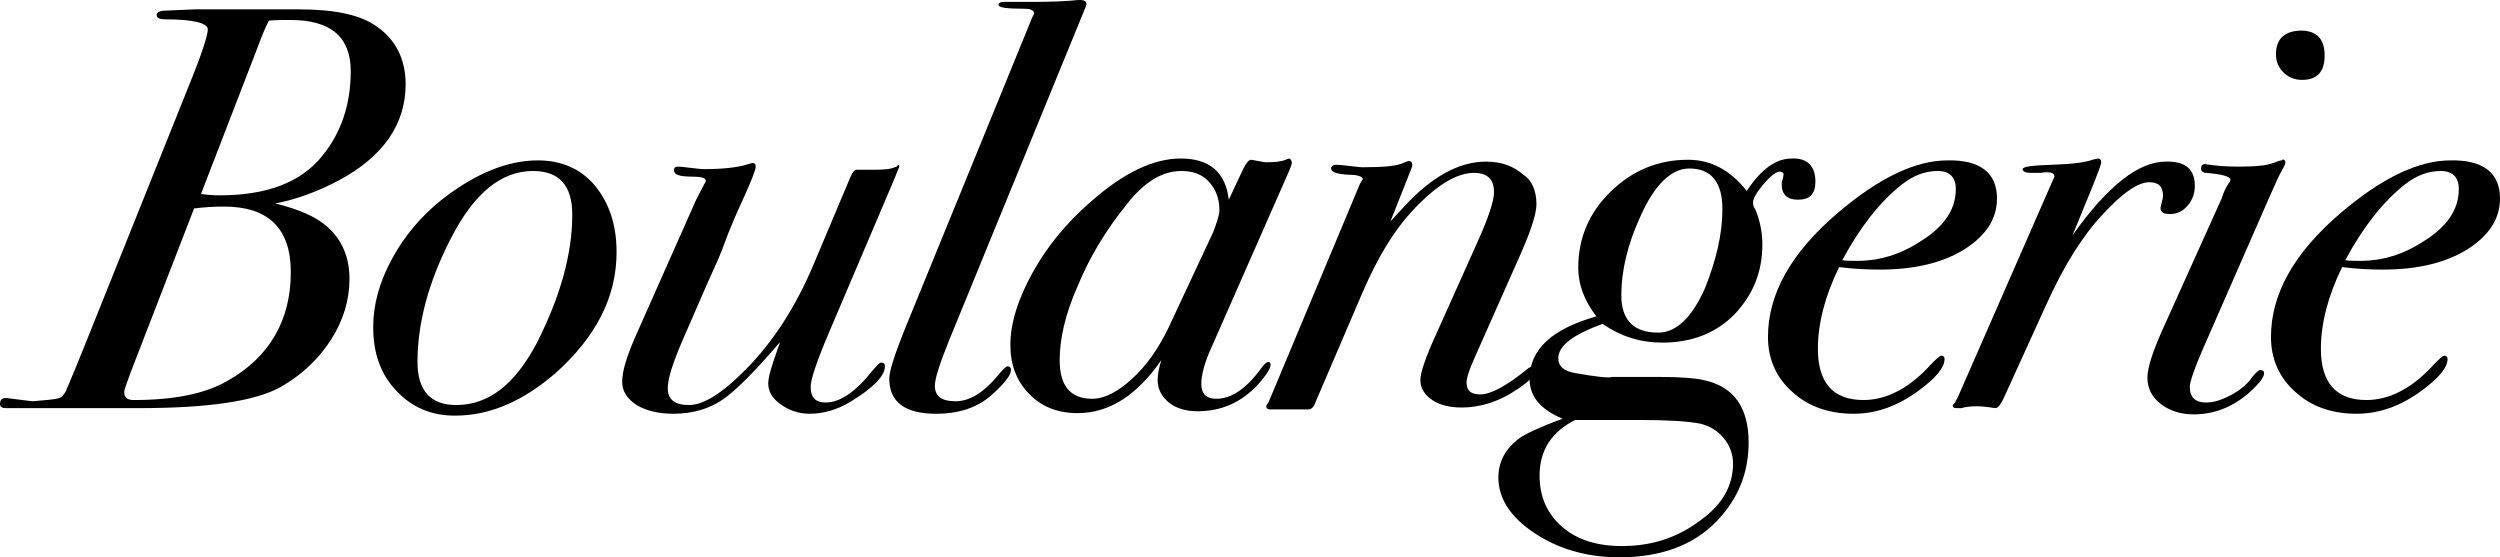 <svg xml:space="preserve" style="enable-background:new 0 0 400.6 89.3;" viewBox="0 0 400.6 89.3" y="0px" x="0px" xmlns:xlink="http://www.w3.org/1999/xlink" xmlns="http://www.w3.org/2000/svg" id="Layer_1" version="1.1">
<g>
	<path d="M65,13.5c0,6.4-3.6,11.6-10.7,15.4c-3.6,1.9-7,3.1-10.2,3.7c3.7,0.9,6.5,2.1,8.3,3.7c2.4,2.1,3.6,4.9,3.6,8.4
		c0,3.4-1,6.7-3,9.8c-2,3.1-4.7,5.6-8,7.5c-4.1,2.3-11.7,3.4-22.8,3.4c-0.1,0-0.9,0-2.2,0c-1.3,0-2.5,0-3.7,0H7.8
		c-3.6,0-5.7,0-6.3,0H1c-0.7,0-1-0.2-1-0.7c0-0.7,0.4-1,1.2-0.9l4,0.5c2.3-0.2,3.7-0.3,4.2-0.5c0.5-0.1,0.8-0.5,1.2-1.2
		c0.1-0.4,0.4-0.9,0.7-1.7c0.3-0.7,1.3-3.1,2.9-7.1l16.2-40.4c2-4.9,2.9-7.8,2.9-8.7c0-1-2.3-1.6-6.8-1.6c-0.9,0-1.4-0.2-1.4-0.7
		c0-0.4,0.5-0.7,1.5-0.7l4.6-0.2h16.7c5.8,0,9.9,0.9,12.4,2.7C63.4,6.3,65,9.5,65,13.5z M46.6,43.6c0-7-3.6-10.5-10.7-10.5
		c-1.6,0-3.2,0.1-4.8,0.3L21,59.5c-0.7,1.9-1.1,3-1.1,3.3c0,0.9,0.5,1.3,1.5,1.3c6.5,0,11.5-1,15.1-3.1
		C43.2,57.2,46.6,51.3,46.6,43.6z M56.2,11.4c0-5.5-3.2-8.2-9.7-8.2c-1.2,0-2.3,0-3.4,0.1c-0.6,1.1-1.2,2.6-1.9,4.5l-9,23.3
		c0.9,0.1,1.9,0.2,3,0.2c7.6,0,13.1-2.1,16.5-6.4C54.7,21.2,56.2,16.7,56.2,11.4z"></path>
	<path d="M98.8,40.4c0,7.2-3.3,13.6-9.8,19.4c-5.2,4.5-10.5,6.8-16.1,6.8c-3.8,0-6.9-1.3-9.4-4c-2.5-2.6-3.7-6-3.7-10.2
		c0-3.6,1-7.2,3-10.9c2-3.7,4.7-6.9,8.1-9.6c5.3-4.1,10.4-6.2,15.3-6.2c3.7,0,6.8,1.3,9.1,4C97.6,32.5,98.8,36,98.8,40.4z
		 M91.7,34.4c0-4.7-2.1-7-6.3-7c-5.1,0-9.5,3.6-13.2,10.9c-3.6,7-5.3,13.6-5.3,19.7c0,4.6,2.1,6.9,6.2,6.9c5.2,0,9.4-3.3,12.9-9.9
		C89.8,47.5,91.7,40.7,91.7,34.4z"></path>
	<path d="M144.1,26.7l-0.2,0.5l-0.6,1.5l-10.3,24.2c-2.1,4.9-3.1,7.9-3.1,9.1c0,1.7,0.8,2.5,2.4,2.5c2.3,0,4.8-1.7,7.5-5.1
		c0.7-0.8,1.1-1.3,1.4-1.3c0.4,0,0.6,0.2,0.6,0.6c0,1.5-1.8,3.4-5.4,5.6c-2.1,1.3-4.4,2-6.6,2c-1.8,0-3.3-0.5-4.7-1.5
		c-1.4-1-2-2.1-2-3.4c0-0.7,0.3-1.9,0.8-3.4l1.1-3.2c-4.1,4.8-7.2,7.9-9.3,9.3c-2.1,1.4-4.7,2.2-7.8,2.2c-2.4,0-4.4-0.5-5.9-1.4
		c-1.5-1-2.3-2.2-2.3-3.7c0-1.7,0.7-4,2-7l9.5-21.4c0.2-0.6,0.8-1.6,1.6-3.2c0.2-0.3,0.3-0.5,0.3-0.6c0-0.5-0.7-0.7-2.2-0.7
		c-2,0-2.9-0.3-2.9-1c0-0.4,0.2-0.6,0.6-0.6c0.5,0,1.2,0.1,2.1,0.2c0.9,0.1,1.6,0.2,2.1,0.2c3.2,0,5.6-0.3,7.1-0.8
		c0.4-0.1,0.6-0.2,0.7-0.2c0.3,0,0.5,0.2,0.5,0.6c0,0.5-0.6,2-1.8,4.7c-1.2,2.6-2.4,5.3-3.4,8.1c-0.2,0.7-1.2,2.9-2.9,6.7l-3.7,8.5
		c-1.5,3.5-2.3,6-2.3,7.5c0,1.8,1.1,2.7,3.4,2.7c2.4,0,5.5-2,9.3-5.9c4.3-4.4,7.9-10,10.7-16.7l5.9-14c0.3-0.7,0.6-1.1,1-1.1
		c-0.1,0,0.6,0,1.9,0h0.7c1.7,0,2.7-0.1,3.2-0.3c0.3-0.1,0.5-0.2,0.6-0.2C143.9,26.3,144.1,26.4,144.1,26.7z"></path>
	<path d="M174.1,0.7c0,0.1-0.2,0.6-0.5,1.3c-0.2,0.5-0.5,1.2-0.9,2.2l-20.6,50.3c-1.5,3.7-2.3,6.2-2.3,7.3c0,1.7,1.1,2.5,3.3,2.5
		c2.2,0,4.4-1.3,6.6-3.9c0.9-1.1,1.5-1.7,1.7-1.7c0.4,0,0.6,0.2,0.6,0.6c0,0.8-1,2.1-3,3.9c-2.3,2.1-5.3,3.1-9,3.1
		c-5,0-7.5-1.9-7.5-5.6c0-1.2,0.8-3.7,2.3-7.5l20.6-50.4c0.2-0.4,0.3-0.6,0.3-0.6c0-0.6-0.6-0.8-1.7-0.8c-2.7,0-4-0.2-4-0.6
		c0-0.3,0.3-0.5,0.8-0.5c0.6,0,1.4,0,2.5,0s2,0,2.5,0c2.6,0,4.6-0.1,5.9-0.2c0.7-0.1,1.1-0.1,1.4-0.1C173.7,0,174.1,0.2,174.1,0.7z"></path>
	<path d="M207,26.1c0,0.2-0.2,0.8-0.7,1.9l-12.1,27.5c-1.2,2.6-1.7,4.6-1.7,6c0,1.6,0.8,2.4,2.4,2.4c2.4,0,4.8-1.6,7.2-4.9
		c0.5-0.7,0.9-1,1.1-1s0.4,0.1,0.4,0.4c0,0.7-0.7,1.7-2,3.2c-2.7,2.9-5.9,4.3-9.7,4.3c-1.9,0-3.5-0.5-4.6-1.4s-1.8-2.1-1.8-3.6
		c0-0.9,0.2-2,0.6-3.2c-3.9,5.6-8.3,8.5-13.4,8.5c-3.2,0-5.8-1-7.8-3.1c-2-2-3-4.7-3-7.8c0-3.5,1.2-7.3,3.5-11.5
		c2.3-4.2,5.4-8,9.3-11.4c5.3-4.7,10.1-7,14.5-7c4.6,0,7.2,2.2,7.7,6.6l2.3-4.9c0.5-1,0.9-1.5,1.3-1.5c0.1,0,0.5,0.1,1.1,0.2
		c0.6,0.1,1,0.2,1.3,0.2c1.3,0,2.4-0.1,3.1-0.4c0.2-0.1,0.5-0.2,0.6-0.2C206.8,25.5,207,25.7,207,26.1z M195.4,33.7
		c0-1.9-0.6-3.4-1.7-4.6c-1.1-1.2-2.6-1.7-4.4-1.7c-3.1,0-6,1.8-8.8,5.4c-3.3,4.1-5.9,8.4-7.8,13c-2,4.5-2.9,8.5-2.9,11.9
		c0,4.1,1.7,6.2,5.2,6.2c2,0,4.1-1.1,6.4-3.2c2.3-2.1,4.2-4.8,5.8-8.1l7.2-15.4C195,35.6,195.4,34.4,195.4,33.7z"></path>
	<path d="M246.2,32.7c0,1.5-0.8,4-2.4,7.7l-7.5,16.9c-0.9,2-1.3,3.3-1.3,4c0,1.3,0.7,1.9,2.2,1.9c1.7,0,4.3-1.4,7.7-4.2
		c0.3-0.2,0.6-0.3,0.7-0.3c0.4,0,0.6,0.2,0.6,0.5c0,0.7-1,1.8-3.1,3.2c-2.8,1.9-5.8,2.9-8.9,2.9c-1.9,0-3.5-0.4-4.7-1.2
		c-1.2-0.8-1.9-1.9-1.9-3.2c0-1,0.6-2.9,1.7-5.5l7.4-16.5c1.8-4,2.7-6.7,2.7-8.1c0-2.1-1.1-3.1-3.2-3.1c-2.8,0-6.1,2-9.9,6.1
		c-2.9,3.1-5.5,7.4-7.9,12.9l-7.5,17.5c-0.3,0.9-0.7,1.4-1.2,1.4c-0.1,0-0.8,0-2,0c-0.2,0-0.6,0-1.1,0c-0.5,0-1.3,0-2.5,0
		c-0.2,0-0.4,0-0.6,0c-0.4,0-0.6-0.2-0.6-0.5c0-0.1,0.1-0.3,0.3-0.5l0.6-1.4l14.1-33.7c0.2-0.3,0.3-0.6,0.5-0.8
		c-0.1-0.4-0.8-0.7-2.3-0.7c-1.8-0.1-2.8-0.4-2.8-1c0-0.4,0.3-0.6,1-0.6c0.4,0,1.1,0.1,2,0.2c0.9,0.1,1.6,0.2,2.1,0.2
		c3.3,0,5.5-0.2,6.5-0.7c0.4-0.2,0.7-0.3,0.8-0.3c0.4,0,0.6,0.2,0.6,0.6c0,0.2,0,0.3-0.1,0.5l-3.4,8.6c0.5-0.6,1.2-1.3,2.1-2.3
		c4.5-4.9,8.9-7.3,13.2-7.3c2.5,0,4.4,0.7,6,2.1C245.4,28.8,246.2,30.5,246.2,32.7z"></path>
	<path d="M290.9,29.1c0,2-0.9,2.9-2.8,2.9c-1.7,0-2.6-0.8-2.6-2.5c0-0.2,0-0.4,0.1-0.6c0.1-0.2,0.1-0.5,0.2-0.9
		c0-0.3-0.2-0.5-0.6-0.5c-0.6,0-1.5,0.7-2.6,2c-1.1,1.3-1.7,2.3-1.7,3c0,0.3,0.1,0.7,0.4,1.1c0.7,1.7,1.1,3.6,1.1,5.6
		c0,4.4-1.5,8-4.4,11.1c-2.9,3-6.8,4.6-11.6,4.6c-3.6,0-6.7-1-9.6-3c-4.7,1.7-7.1,3.5-7.1,5.5c0,1.3,0.9,2.1,2.8,2.4
		c3.4,0.6,5.4,0.8,5.8,0.6h7.6c3.5,0,6,0.2,7.5,0.6c4.5,1.1,6.8,4.4,6.8,9.9c0,4.9-1.7,9.1-5.2,12.7c-3.7,3.8-8.9,5.7-15.5,5.7
		c-4.8,0-9-1.1-12.7-3.3c-4.5-2.7-6.7-5.9-6.7-9.5c0-2.5,1.1-4.6,3.4-6.3c1-0.7,3.3-1.8,6.9-3.1c-3.6-1.5-5.3-3.6-5.3-6.4
		c0-4.7,3.6-8,10.7-10c-2-2.6-2.9-5.2-2.9-7.8c0-4.7,1.7-8.8,5.2-12.2c3.5-3.4,7.6-5.1,12.4-5.1c3.7,0,6.8,1.7,9.4,5
		c2.3-3.5,4.7-5.2,7.2-5.2C289.6,25.3,290.9,26.6,290.9,29.1z M277.7,74.3c0-1.5-0.5-2.9-1.5-4.1c-1-1.2-2.2-1.9-3.7-2.3
		c-2-0.4-5.2-0.6-9.7-0.6h-10.4c-3.8,1.9-5.7,4.9-5.7,8.9c0,3.4,1.2,6.1,3.6,8.2c2.4,2.1,5.6,3.1,9.6,3.1c4.7,0,8.8-1.3,12.4-4
		C275.9,81,277.7,77.9,277.7,74.3z M276,33.5c0-4.3-1.8-6.5-5.3-6.5c-2.9,0-5.6,2.6-7.9,7.8c-2,4.4-3,8.6-3,12.5c0,4,2,6,5.9,6
		c2.9,0,5.4-2.4,7.5-7.1C275,41.7,276,37.5,276,33.5z"></path>
	<path d="M320,31.8c0,3.3-1.8,6-5.3,8.2c-3.6,2.2-8.1,3.2-13.5,3.2c-2,0-4.1-0.1-6.5-0.4c-2.3,4.7-3.4,9.1-3.4,13.1
		c0,5.4,2.4,8.2,7.3,8.2c3.7,0,7.4-1.9,10.9-5.8c0.8-0.8,1.3-1.3,1.6-1.3c0.3,0,0.5,0.2,0.5,0.5c0,1.4-1.4,3.1-4.3,5.2
		c-3.3,2.4-6.7,3.6-10.3,3.6c-4,0-7.3-1.2-9.8-3.5c-2.6-2.3-3.9-5.3-3.9-8.8c0-6.9,3.7-13.5,11.2-19.9c6.6-5.6,12.4-8.4,17.6-8.4
		C317.3,25.6,320,27.7,320,31.8z M313.4,30.3c0-1.9-1-2.9-2.9-2.9c-2,0-3.9,0.7-5.8,2.2c-3.4,2.7-6.6,6.7-9.5,12.1
		c0.7,0.1,1.6,0.1,2.5,0.1c3.4,0,6.8-1,10-3.1C311.6,36.3,313.4,33.5,313.4,30.3z"></path>
	<path d="M351.7,29.8c0,1.2-0.4,2.3-1.2,3.2c-0.8,0.9-1.7,1.3-2.8,1.3c-1,0-1.5-0.3-1.5-1l0.2-0.9c0.1-0.4,0.2-0.7,0.2-1
		c0-1.5-0.7-2.2-2.2-2.2c-1.8,0-4.3,1.7-7.5,5.2c-3.2,3.4-6.2,8.2-9,14.4l-6.6,14.5c-0.6,1.4-1.1,2.1-1.6,2.1
		c-1.2-0.2-2.2-0.3-2.9-0.3c-1,0-1.9,0.1-2.5,0.3h-0.6c-0.6,0-0.8-0.1-0.8-0.4c0-0.1,0.1-0.2,0.3-0.4l0.5-0.9l15.5-35.4
		c0-0.5-0.4-0.7-1.2-0.7c0.1,0-0.1,0-0.4,0c-0.2,0.1-0.6,0.1-1.2,0.1h-0.9c-0.9,0-1.4-0.2-1.4-0.6c0-0.4,1.6-0.6,4.8-0.7
		c3.2-0.1,5.3-0.4,6.4-0.8c0.5-0.1,0.8-0.2,0.8-0.2c0.4,0,0.6,0.2,0.6,0.6c0,0.3-0.4,1.4-1.2,3.4l-3.4,8.3
		c5.6-7.9,10.6-11.8,14.9-11.8C350.2,25.8,351.7,27.1,351.7,29.8z"></path>
	<path d="M366.2,26.1c0,0.2-0.2,0.6-0.5,1.1c-0.4,0.7-1.1,2.2-2.1,4.5L353,55.9c-1.4,3.2-2.1,5.3-2.1,6.1c0,1.7,0.9,2.5,2.6,2.5
		c1.2,0,2.5-0.4,4-1.2c1.5-0.8,2.7-1.8,3.4-2.9c0.6-0.7,1-1.1,1.3-1.1c0.4,0,0.6,0.2,0.6,0.5c0,0.7-0.9,1.8-2.6,3.3
		c-2.6,2.2-5.5,3.3-8.7,3.3c-2.1,0-3.9-0.6-5.3-1.7c-1.4-1.1-2.1-2.5-2.1-4.2c0-1.5,0.8-4,2.3-7.4l9.6-21.3c0.3-1,0.7-1.8,1.1-2.4
		c0.2-0.2,0.3-0.5,0.3-0.6c0-0.5-1.3-0.9-4-1.1c-0.5-0.1-0.7-0.3-0.7-0.6c0-0.6,0.2-0.8,0.7-0.8c0.1,0,0.5,0.1,1.4,0.2
		c0.9,0.1,2.2,0.2,4.1,0.2c2.6,0,4.4-0.2,5.4-0.6c0.6-0.2,1-0.4,1.3-0.4C365.9,25.4,366.2,25.6,366.2,26.1z M372.5,8.9
		c0,2.6-1.2,3.9-3.6,3.9c-1.2,0-2.2-0.4-3-1.2c-0.8-0.8-1.2-1.7-1.2-2.9c0-2.5,1.4-3.8,4.2-3.8C371.3,5,372.5,6.3,372.5,8.9z"></path>
	<path d="M400.6,31.8c0,3.3-1.8,6-5.3,8.2c-3.6,2.2-8.1,3.2-13.5,3.2c-2,0-4.1-0.1-6.5-0.4c-2.3,4.7-3.4,9.1-3.4,13.1
		c0,5.4,2.4,8.2,7.3,8.2c3.7,0,7.4-1.9,10.9-5.8c0.8-0.8,1.3-1.3,1.6-1.3c0.3,0,0.5,0.2,0.5,0.5c0,1.4-1.4,3.1-4.3,5.2
		c-3.3,2.4-6.7,3.6-10.3,3.6c-4,0-7.3-1.2-9.8-3.5c-2.6-2.3-3.9-5.3-3.9-8.8c0-6.9,3.7-13.5,11.2-19.9c6.6-5.6,12.4-8.4,17.6-8.4
		C397.9,25.6,400.6,27.7,400.6,31.8z M394,30.3c0-1.9-1-2.9-2.9-2.9c-2,0-3.9,0.7-5.8,2.2c-3.4,2.7-6.6,6.7-9.5,12.1
		c0.7,0.1,1.6,0.1,2.5,0.1c3.4,0,6.8-1,10-3.1C392.2,36.3,394,33.5,394,30.3z"></path>
</g>
</svg>
